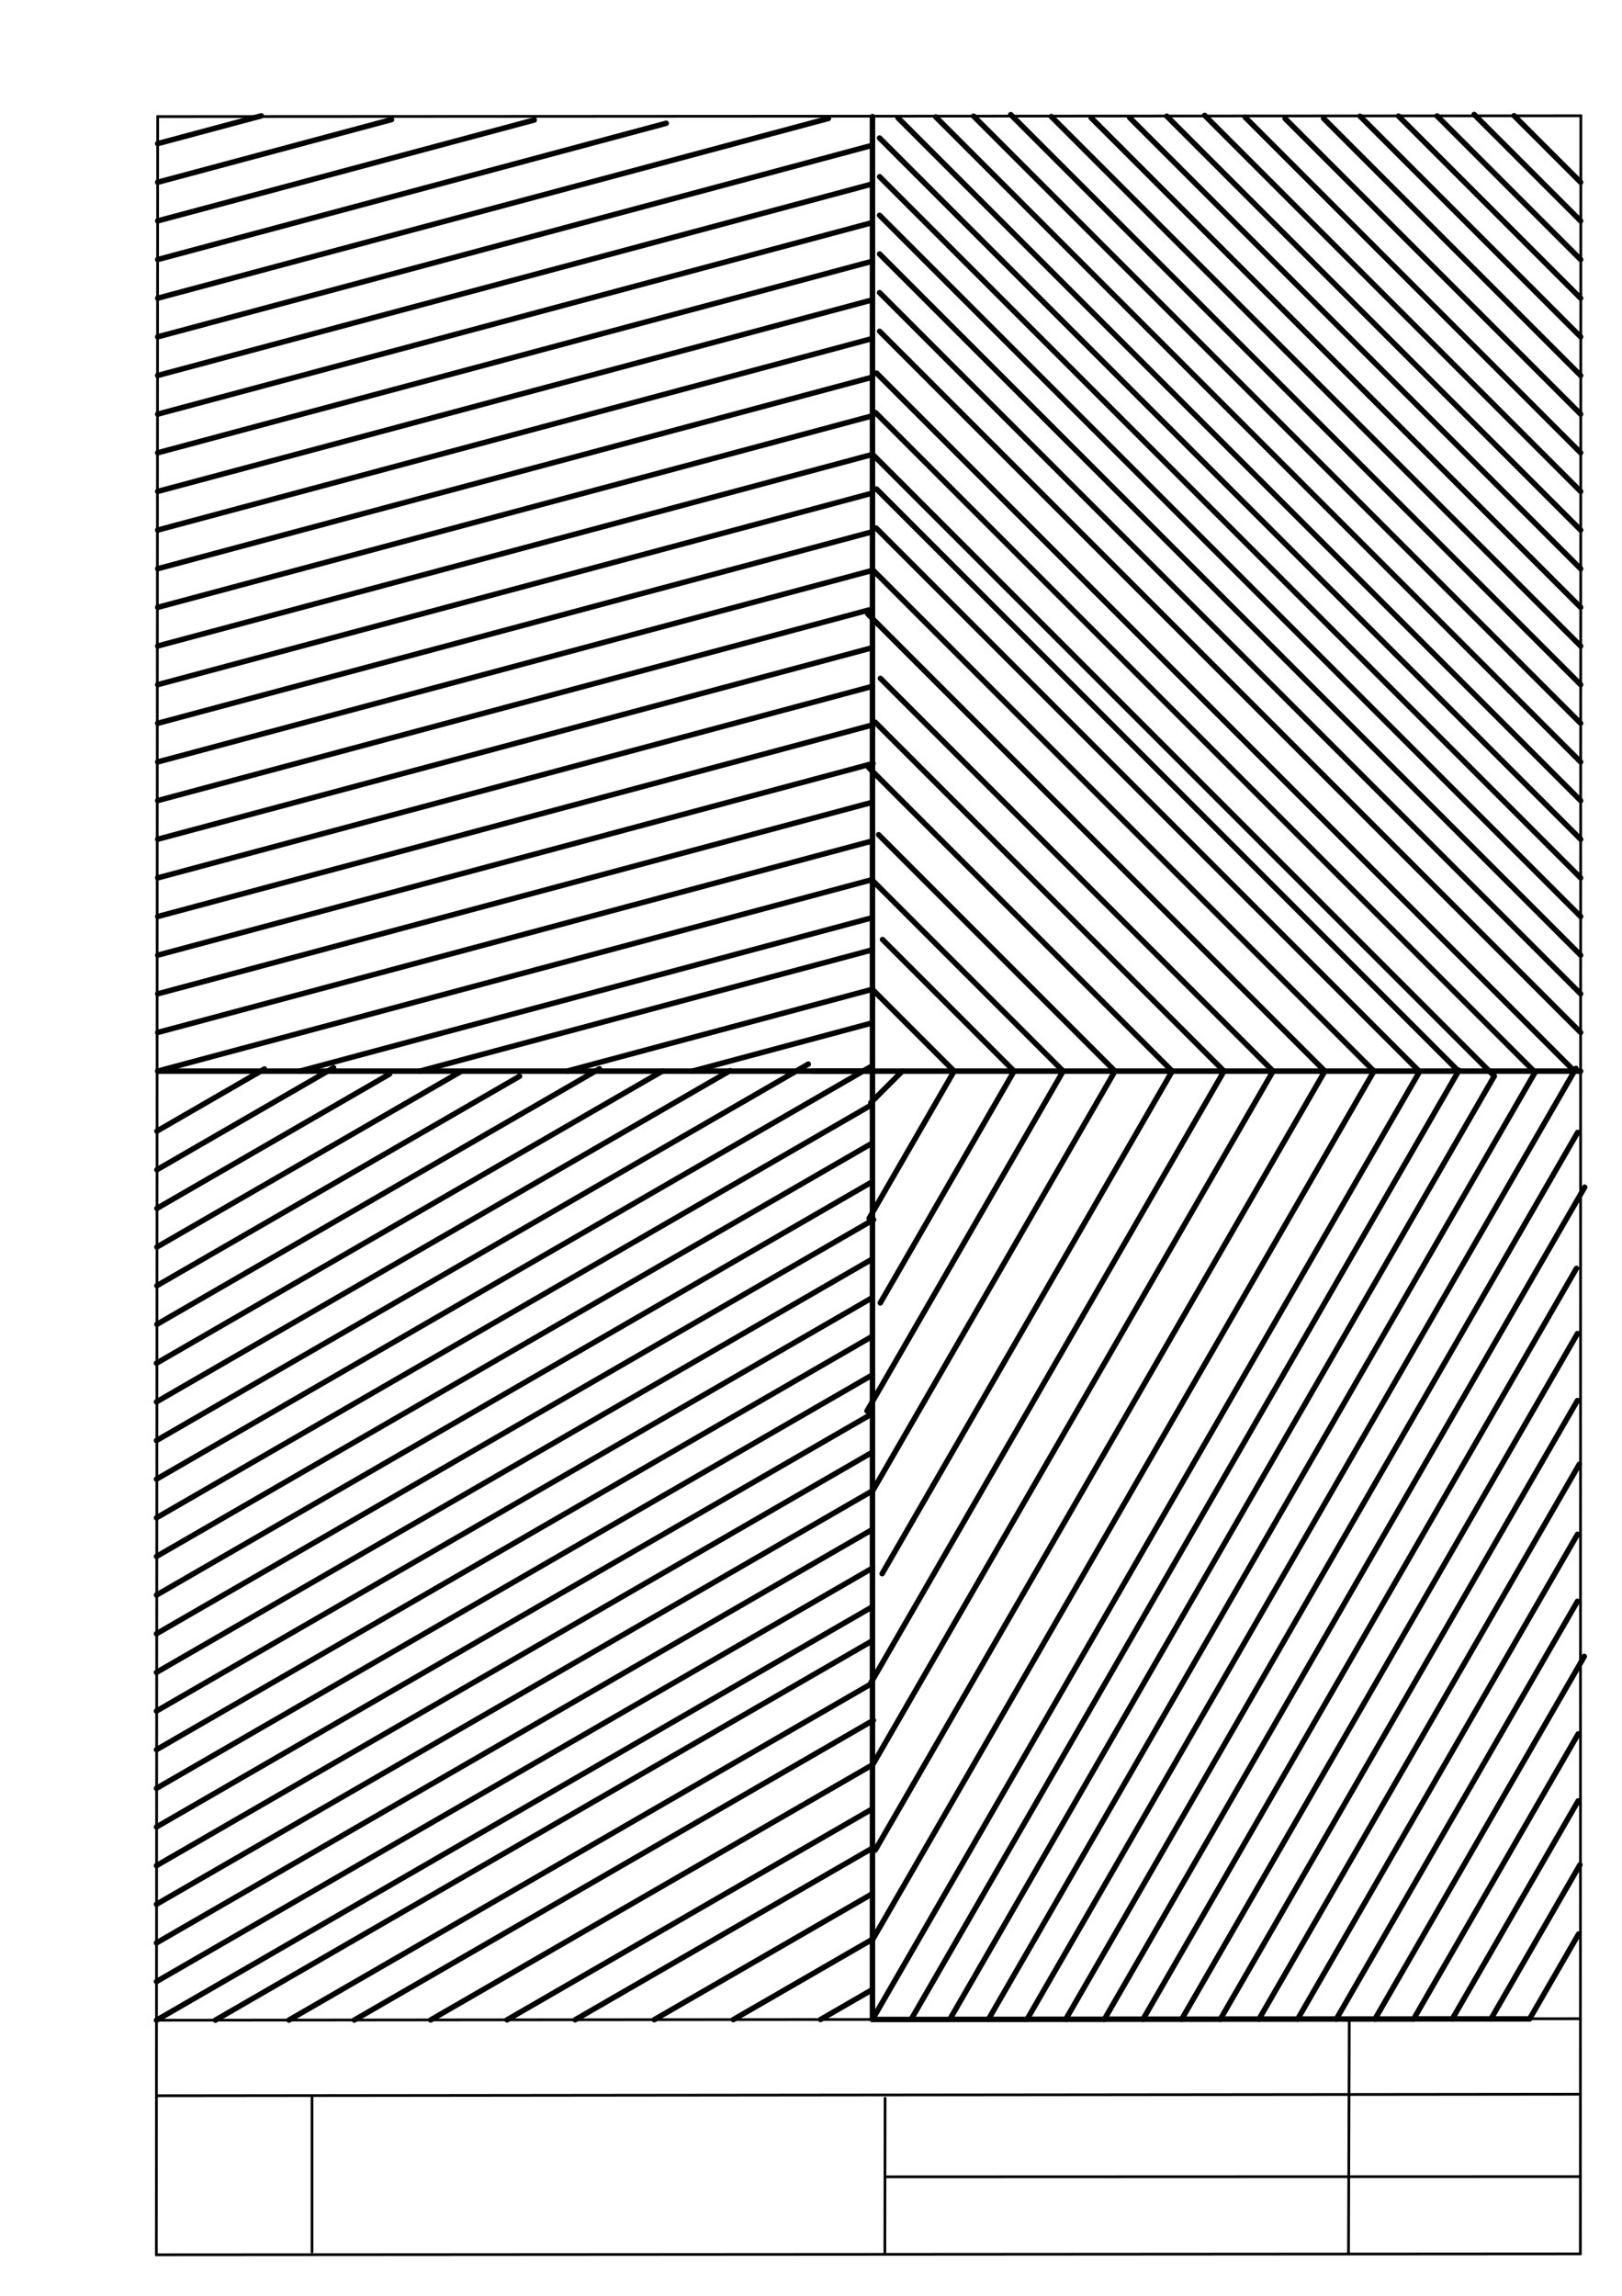 <svg xmlns="http://www.w3.org/2000/svg" class="svg--1it" height="100%" preserveAspectRatio="xMidYMid meet" viewBox="0 0 595 842" width="100%"><defs><marker id="marker-arrow" markerHeight="16" markerUnits="userSpaceOnUse" markerWidth="24" orient="auto-start-reverse" refX="24" refY="4" viewBox="0 0 24 8"><path d="M 0 0 L 24 4 L 0 8 z" stroke="inherit"></path></marker></defs><g class="aux-layer--1FB"><g class="element--2qn"><line stroke="#bbbbbb" stroke-dasharray="none" stroke-linecap="round" stroke-width="1" x1="64.45" x2="64.8" y1="768.593" y2="768.592"></line></g></g><g class="main-layer--3Vd"><g class="element--2qn"><line stroke="#000000" stroke-dasharray="none" stroke-linecap="round" stroke-width="1" x1="57.35" x2="579.727" y1="826.927" y2="826.6"></line></g><g class="element--2qn"><line stroke="#000000" stroke-dasharray="none" stroke-linecap="round" stroke-width="1" x1="57.843" x2="579.9" y1="42.752" y2="42.47"></line></g><g class="element--2qn"><line stroke="#000000" stroke-dasharray="none" stroke-linecap="round" stroke-width="1" x1="57.843" x2="57.35" y1="42.752" y2="826.927"></line></g><g class="element--2qn"><line stroke="#000000" stroke-dasharray="none" stroke-linecap="round" stroke-width="1" x1="579.9" x2="579.727" y1="42.47" y2="826.6"></line></g><g class="element--2qn"><line stroke="#000000" stroke-dasharray="none" stroke-linecap="round" stroke-width="1" x1="57.054" x2="579.396" y1="740.9" y2="740.35"></line></g><g class="element--2qn"><line stroke="#000000" stroke-dasharray="none" stroke-linecap="round" stroke-width="1" x1="57.387" x2="578.961" y1="768.6" y2="768.051"></line></g><g class="element--2qn"><line stroke="#000000" stroke-dasharray="none" stroke-linecap="round" stroke-width="1" x1="114.45" x2="114.45" y1="825.891" y2="769.198"></line></g><g class="element--2qn"><line stroke="#000000" stroke-dasharray="none" stroke-linecap="round" stroke-width="1" x1="494.672" x2="494.954" y1="826.095" y2="741.056"></line></g><g class="element--2qn"><line stroke="#000000" stroke-dasharray="none" stroke-linecap="round" stroke-width="1" x1="324.594" x2="324.673" y1="826.207" y2="769.514"></line></g><g class="element--2qn"><line stroke="#000000" stroke-dasharray="none" stroke-linecap="round" stroke-width="1" x1="579.75" x2="324.632" y1="798.254" y2="798.347"></line></g><g class="element--2qn"><line stroke="#000000" stroke-dasharray="none" stroke-linecap="round" stroke-width="2" x1="320.048" x2="320.048" y1="42.752" y2="740.625"></line></g><g class="element--2qn"><line stroke="#000000" stroke-dasharray="none" stroke-linecap="round" stroke-width="2" x1="57.843" x2="579.823" y1="392.83" y2="392.83"></line></g><g class="element--2qn"><line stroke="#000000" stroke-dasharray="none" stroke-linecap="round" stroke-width="2" x1="57.843" x2="320.03" y1="392.83" y2="322.578"></line></g><g class="element--2qn"><line stroke="#000000" stroke-dasharray="none" stroke-linecap="round" stroke-width="2" x1="57.843" x2="320.022" y1="378.657" y2="308.406"></line></g><g class="element--2qn"><line stroke="#000000" stroke-dasharray="none" stroke-linecap="round" stroke-width="2" x1="57.843" x2="319.99" y1="364.484" y2="294.242"></line></g><g class="element--2qn"><line stroke="#000000" stroke-dasharray="none" stroke-linecap="round" stroke-width="2" x1="57.843" x2="320.242" y1="350.311" y2="280.001"></line></g><g class="element--2qn"><line stroke="#000000" stroke-dasharray="none" stroke-linecap="round" stroke-width="2" x1="57.843" x2="320.131" y1="336.138" y2="265.858"></line></g><g class="element--2qn"><line stroke="#000000" stroke-dasharray="none" stroke-linecap="round" stroke-width="2" x1="57.843" x2="320.027" y1="321.964" y2="251.712"></line></g><g class="element--2qn"><line stroke="#000000" stroke-dasharray="none" stroke-linecap="round" stroke-width="2" x1="57.843" x2="320.087" y1="307.791" y2="237.523"></line></g><g class="element--2qn"><line stroke="#000000" stroke-dasharray="none" stroke-linecap="round" stroke-width="2" x1="57.843" x2="320.072" y1="293.618" y2="223.354"></line></g><g class="element--2qn"><line stroke="#000000" stroke-dasharray="none" stroke-linecap="round" stroke-width="2" x1="57.843" x2="319.956" y1="279.445" y2="209.212"></line></g><g class="element--2qn"><line stroke="#000000" stroke-dasharray="none" stroke-linecap="round" stroke-width="2" x1="57.843" x2="319.987" y1="265.271" y2="195.03"></line></g><g class="element--2qn"><line stroke="#000000" stroke-dasharray="none" stroke-linecap="round" stroke-width="2" x1="57.843" x2="320.046" y1="251.098" y2="180.841"></line></g><g class="element--2qn"><line stroke="#000000" stroke-dasharray="none" stroke-linecap="round" stroke-width="2" x1="57.843" x2="320.043" y1="236.925" y2="166.668"></line></g><g class="element--2qn"><line stroke="#000000" stroke-dasharray="none" stroke-linecap="round" stroke-width="2" x1="57.843" x2="320.012" y1="222.752" y2="152.504"></line></g><g class="element--2qn"><line stroke="#000000" stroke-dasharray="none" stroke-linecap="round" stroke-width="2" x1="57.843" x2="320.088" y1="208.578" y2="138.31"></line></g><g class="element--2qn"><line stroke="#000000" stroke-dasharray="none" stroke-linecap="round" stroke-width="2" x1="57.843" x2="320.006" y1="194.405" y2="124.159"></line></g><g class="element--2qn"><line stroke="#000000" stroke-dasharray="none" stroke-linecap="round" stroke-width="2" x1="57.843" x2="319.969" y1="180.232" y2="109.995"></line></g><g class="element--2qn"><line stroke="#000000" stroke-dasharray="none" stroke-linecap="round" stroke-width="2" x1="57.843" x2="320" y1="166.059" y2="95.814"></line></g><g class="element--2qn"><line stroke="#000000" stroke-dasharray="none" stroke-linecap="round" stroke-width="2" x1="57.843" x2="319.98" y1="151.886" y2="81.646"></line></g><g class="element--2qn"><line stroke="#000000" stroke-dasharray="none" stroke-linecap="round" stroke-width="2" x1="57.843" x2="319.958" y1="123.539" y2="53.306"></line></g><g class="element--2qn"><line stroke="#000000" stroke-dasharray="none" stroke-linecap="round" stroke-width="2" x1="57.843" x2="303.888" y1="109.366" y2="43.438"></line></g><g class="element--2qn"><line stroke="#000000" stroke-dasharray="none" stroke-linecap="round" stroke-width="2" x1="57.843" x2="244.395" y1="95.193" y2="45.206"></line></g><g class="element--2qn"><line stroke="#000000" stroke-dasharray="none" stroke-linecap="round" stroke-width="2" x1="57.843" x2="195.988" y1="81.019" y2="44.004"></line></g><g class="element--2qn"><line stroke="#000000" stroke-dasharray="none" stroke-linecap="round" stroke-width="2" x1="57.843" x2="143.632" y1="66.846" y2="43.859"></line></g><g class="element--2qn"><line stroke="#000000" stroke-dasharray="none" stroke-linecap="round" stroke-width="2" x1="110" x2="319.916" y1="392.83" y2="336.584"></line></g><g class="element--2qn"><line stroke="#000000" stroke-dasharray="none" stroke-linecap="round" stroke-width="2" x1="57.843" x2="320.073" y1="137.712" y2="67.448"></line></g><g class="element--2qn"><line stroke="#000000" stroke-dasharray="none" stroke-linecap="round" stroke-width="2" x1="57.843" x2="95.863" y1="52.673" y2="42.486"></line></g><g class="element--2qn"><line stroke="#000000" stroke-dasharray="none" stroke-linecap="round" stroke-width="2" x1="154" x2="319.925" y1="392.83" y2="348.371"></line></g><g class="element--2qn"><line stroke="#000000" stroke-dasharray="none" stroke-linecap="round" stroke-width="2" x1="208" x2="319.916" y1="392.83" y2="362.843"></line></g><g class="element--2qn"><line stroke="#000000" stroke-dasharray="none" stroke-linecap="round" stroke-width="2" x1="254" x2="319.876" y1="392.83" y2="375.179"></line></g><g class="element--2qn"><line stroke="#000000" stroke-dasharray="none" stroke-linecap="round" stroke-width="2" x1="298" x2="320.048" y1="392.83" y2="392.83"></line></g><g class="element--2qn"><line stroke="#000000" stroke-dasharray="none" stroke-linecap="round" stroke-width="2" x1="57.404" x2="319.771" y1="740.9" y2="589.422"></line></g><g class="element--2qn"><line stroke="#000000" stroke-dasharray="none" stroke-linecap="round" stroke-width="2" x1="57.404" x2="320.106" y1="726.726" y2="575.055"></line></g><g class="element--2qn"><line stroke="#000000" stroke-dasharray="none" stroke-linecap="round" stroke-width="2" x1="57.404" x2="319.95" y1="712.553" y2="560.972"></line></g><g class="element--2qn"><line stroke="#000000" stroke-dasharray="none" stroke-linecap="round" stroke-width="2" x1="57.404" x2="319.665" y1="698.38" y2="546.964"></line></g><g class="element--2qn"><line stroke="#000000" stroke-dasharray="none" stroke-linecap="round" stroke-width="2" x1="57.404" x2="319.725" y1="684.207" y2="532.756"></line></g><g class="element--2qn"><line stroke="#000000" stroke-dasharray="none" stroke-linecap="round" stroke-width="2" x1="57.404" x2="319.844" y1="670.033" y2="518.514"></line></g><g class="element--2qn"><line stroke="#000000" stroke-dasharray="none" stroke-linecap="round" stroke-width="2" x1="57.404" x2="320.092" y1="655.86" y2="504.198"></line></g><g class="element--2qn"><line stroke="#000000" stroke-dasharray="none" stroke-linecap="round" stroke-width="2" x1="57.404" x2="319.885" y1="641.687" y2="490.143"></line></g><g class="element--2qn"><line stroke="#000000" stroke-dasharray="none" stroke-linecap="round" stroke-width="2" x1="57.404" x2="319.787" y1="627.514" y2="476.027"></line></g><g class="element--2qn"><line stroke="#000000" stroke-dasharray="none" stroke-linecap="round" stroke-width="2" x1="57.404" x2="319.769" y1="613.341" y2="461.864"></line></g><g class="element--2qn"><line stroke="#000000" stroke-dasharray="none" stroke-linecap="round" stroke-width="2" x1="57.404" x2="320.45" y1="599.167" y2="447.298"></line></g><g class="element--2qn"><line stroke="#000000" stroke-dasharray="none" stroke-linecap="round" stroke-width="2" x1="57.404" x2="320.027" y1="584.994" y2="433.369"></line></g><g class="element--2qn"><line stroke="#000000" stroke-dasharray="none" stroke-linecap="round" stroke-width="2" x1="57.404" x2="319.792" y1="570.821" y2="419.331"></line></g><g class="element--2qn"><line stroke="#000000" stroke-dasharray="none" stroke-linecap="round" stroke-width="2" x1="57.404" x2="320.069" y1="556.648" y2="404.998"></line></g><g class="element--2qn"><line stroke="#000000" stroke-dasharray="none" stroke-linecap="round" stroke-width="2" x1="57.404" x2="319.184" y1="542.474" y2="391.335"></line></g><g class="element--2qn"><line stroke="#000000" stroke-dasharray="none" stroke-linecap="round" stroke-width="2" x1="57.404" x2="296.512" y1="528.301" y2="390.252"></line></g><g class="element--2qn"><line stroke="#000000" stroke-dasharray="none" stroke-linecap="round" stroke-width="2" x1="57.404" x2="267.811" y1="514.128" y2="392.649"></line></g><g class="element--2qn"><line stroke="#000000" stroke-dasharray="none" stroke-linecap="round" stroke-width="2" x1="57.404" x2="243.009" y1="499.955" y2="392.796"></line></g><g class="element--2qn"><line stroke="#000000" stroke-dasharray="none" stroke-linecap="round" stroke-width="2" x1="57.556" x2="219.894" y1="485.694" y2="391.968"></line></g><g class="element--2qn"><line stroke="#000000" stroke-dasharray="none" stroke-linecap="round" stroke-width="2" x1="57.556" x2="190.591" y1="471.521" y2="394.713"></line></g><g class="element--2qn"><line stroke="#000000" stroke-dasharray="none" stroke-linecap="round" stroke-width="2" x1="57.556" x2="168.839" y1="457.348" y2="393.098"></line></g><g class="element--2qn"><line stroke="#000000" stroke-dasharray="none" stroke-linecap="round" stroke-width="2" x1="57.556" x2="142.911" y1="443.174" y2="393.894"></line></g><g class="element--2qn"><line stroke="#000000" stroke-dasharray="none" stroke-linecap="round" stroke-width="2" x1="57.556" x2="122.371" y1="429.001" y2="391.58"></line></g><g class="element--2qn"><line stroke="#000000" stroke-dasharray="none" stroke-linecap="round" stroke-width="2" x1="57.556" x2="97.006" y1="414.828" y2="392.051"></line></g><g class="element--2qn"><line stroke="#000000" stroke-dasharray="none" stroke-linecap="round" stroke-width="2" x1="79.002" x2="319.899" y1="740.877" y2="601.795"></line></g><g class="element--2qn"><line stroke="#000000" stroke-dasharray="none" stroke-linecap="round" stroke-width="2" x1="106.001" x2="319.613" y1="740.848" y2="617.519"></line></g><g class="element--2qn"><line stroke="#000000" stroke-dasharray="none" stroke-linecap="round" stroke-width="2" x1="130.001" x2="320.374" y1="740.823" y2="630.911"></line></g><g class="element--2qn"><line stroke="#000000" stroke-dasharray="none" stroke-linecap="round" stroke-width="2" x1="158.001" x2="320.014" y1="740.794" y2="647.256"></line></g><g class="element--2qn"><line stroke="#000000" stroke-dasharray="none" stroke-linecap="round" stroke-width="2" x1="186.001" x2="319.704" y1="740.764" y2="663.571"></line></g><g class="element--2qn"><line stroke="#000000" stroke-dasharray="none" stroke-linecap="round" stroke-width="2" x1="211" x2="319.964" y1="740.738" y2="677.827"></line></g><g class="element--2qn"><line stroke="#000000" stroke-dasharray="none" stroke-linecap="round" stroke-width="2" x1="240.001" x2="319.825" y1="740.707" y2="694.621"></line></g><g class="element--2qn"><line stroke="#000000" stroke-dasharray="none" stroke-linecap="round" stroke-width="2" x1="269.002" x2="319.981" y1="740.677" y2="711.244"></line></g><g class="element--2qn"><line stroke="#000000" stroke-dasharray="none" stroke-linecap="round" stroke-width="2" x1="301.002" x2="319.654" y1="740.643" y2="729.874"></line></g><g class="element--2qn"><line stroke="#000000" stroke-dasharray="none" stroke-linecap="round" stroke-width="2" x1="320.048" x2="520.741" y1="740.623" y2="393.012"></line></g><g class="element--2qn"><line stroke="#000000" stroke-dasharray="none" stroke-linecap="round" stroke-width="2" x1="320.048" x2="334.221" y1="740.623" y2="740.623"></line></g><g class="element--2qn"><line stroke="#000000" stroke-dasharray="none" stroke-linecap="round" stroke-width="2" x1="334.221" x2="535.199" y1="740.623" y2="392.519"></line></g><g class="element--2qn"><line stroke="#000000" stroke-dasharray="none" stroke-linecap="round" stroke-width="2" x1="334.221" x2="348.394" y1="740.623" y2="740.623"></line></g><g class="element--2qn"><line stroke="#000000" stroke-dasharray="none" stroke-linecap="round" stroke-width="2" x1="348.394" x2="548.137" y1="740.623" y2="394.659"></line></g><g class="element--2qn"><line stroke="#000000" stroke-dasharray="none" stroke-linecap="round" stroke-width="2" x1="348.411" x2="362.584" y1="740.593" y2="740.593"></line></g><g class="element--2qn"><line stroke="#000000" stroke-dasharray="none" stroke-linecap="round" stroke-width="2" x1="362.584" x2="563.12" y1="740.593" y2="393.256"></line></g><g class="element--2qn"><line stroke="#000000" stroke-dasharray="none" stroke-linecap="round" stroke-width="2" x1="362.584" x2="376.758" y1="740.593" y2="740.593"></line></g><g class="element--2qn"><line stroke="#000000" stroke-dasharray="none" stroke-linecap="round" stroke-width="2" x1="376.758" x2="578.11" y1="740.593" y2="391.841"></line></g><g class="element--2qn"><line stroke="#000000" stroke-dasharray="none" stroke-linecap="round" stroke-width="2" x1="376.775" x2="390.948" y1="740.563" y2="740.563"></line></g><g class="element--2qn"><line stroke="#000000" stroke-dasharray="none" stroke-linecap="round" stroke-width="2" x1="390.948" x2="578.729" y1="740.563" y2="415.318"></line></g><g class="element--2qn"><line stroke="#000000" stroke-dasharray="none" stroke-linecap="round" stroke-width="2" x1="390.948" x2="405.121" y1="740.563" y2="740.563"></line></g><g class="element--2qn"><line stroke="#000000" stroke-dasharray="none" stroke-linecap="round" stroke-width="2" x1="405.121" x2="581.309" y1="740.563" y2="435.398"></line></g><g class="element--2qn"><line stroke="#000000" stroke-dasharray="none" stroke-linecap="round" stroke-width="2" x1="405.139" x2="419.312" y1="740.533" y2="740.533"></line></g><g class="element--2qn"><line stroke="#000000" stroke-dasharray="none" stroke-linecap="round" stroke-width="2" x1="419.312" x2="578.296" y1="740.533" y2="465.165"></line></g><g class="element--2qn"><line stroke="#000000" stroke-dasharray="none" stroke-linecap="round" stroke-width="2" x1="419.312" x2="433.485" y1="740.533" y2="740.533"></line></g><g class="element--2qn"><line stroke="#000000" stroke-dasharray="none" stroke-linecap="round" stroke-width="2" x1="433.485" x2="578.66" y1="740.533" y2="489.083"></line></g><g class="element--2qn"><line stroke="#000000" stroke-dasharray="none" stroke-linecap="round" stroke-width="2" x1="433.485" x2="447.658" y1="740.533" y2="740.533"></line></g><g class="element--2qn"><line stroke="#000000" stroke-dasharray="none" stroke-linecap="round" stroke-width="2" x1="447.658" x2="578.65" y1="740.533" y2="513.65"></line></g><g class="element--2qn"><line stroke="#000000" stroke-dasharray="none" stroke-linecap="round" stroke-width="2" x1="447.684" x2="461.857" y1="740.489" y2="740.489"></line></g><g class="element--2qn"><line stroke="#000000" stroke-dasharray="none" stroke-linecap="round" stroke-width="2" x1="461.857" x2="579.339" y1="740.489" y2="537.005"></line></g><g class="element--2qn"><line stroke="#000000" stroke-dasharray="none" stroke-linecap="round" stroke-width="2" x1="461.857" x2="476.031" y1="740.489" y2="740.489"></line></g><g class="element--2qn"><line stroke="#000000" stroke-dasharray="none" stroke-linecap="round" stroke-width="2" x1="476.031" x2="578.678" y1="740.489" y2="562.697"></line></g><g class="element--2qn"><line stroke="#000000" stroke-dasharray="none" stroke-linecap="round" stroke-width="2" x1="476.048" x2="490.221" y1="740.459" y2="740.459"></line></g><g class="element--2qn"><line stroke="#000000" stroke-dasharray="none" stroke-linecap="round" stroke-width="2" x1="490.221" x2="578.668" y1="740.459" y2="587.265"></line></g><g class="element--2qn"><line stroke="#000000" stroke-dasharray="none" stroke-linecap="round" stroke-width="2" x1="490.221" x2="504.394" y1="740.459" y2="740.459"></line></g><g class="element--2qn"><line stroke="#000000" stroke-dasharray="none" stroke-linecap="round" stroke-width="2" x1="504.394" x2="581.169" y1="740.459" y2="607.481"></line></g><g class="element--2qn"><line stroke="#000000" stroke-dasharray="none" stroke-linecap="round" stroke-width="2" x1="504.394" x2="518.568" y1="740.459" y2="740.459"></line></g><g class="element--2qn"><line stroke="#000000" stroke-dasharray="none" stroke-linecap="round" stroke-width="2" x1="518.568" x2="578.935" y1="740.459" y2="635.9"></line></g><g class="element--2qn"><line stroke="#000000" stroke-dasharray="none" stroke-linecap="round" stroke-width="2" x1="518.593" x2="532.767" y1="740.414" y2="740.414"></line></g><g class="element--2qn"><line stroke="#000000" stroke-dasharray="none" stroke-linecap="round" stroke-width="2" x1="532.767" x2="578.924" y1="740.414" y2="660.467"></line></g><g class="element--2qn"><line stroke="#000000" stroke-dasharray="none" stroke-linecap="round" stroke-width="2" x1="532.767" x2="546.94" y1="740.414" y2="740.414"></line></g><g class="element--2qn"><line stroke="#000000" stroke-dasharray="none" stroke-linecap="round" stroke-width="2" x1="546.94" x2="579.563" y1="740.414" y2="683.909"></line></g><g class="element--2qn"><line stroke="#000000" stroke-dasharray="none" stroke-linecap="round" stroke-width="2" x1="546.94" x2="561.113" y1="740.414" y2="740.414"></line></g><g class="element--2qn"><line stroke="#000000" stroke-dasharray="none" stroke-linecap="round" stroke-width="2" x1="561.113" x2="579.09" y1="740.414" y2="709.277"></line></g><g class="element--2qn"><line stroke="#000000" stroke-dasharray="none" stroke-linecap="round" stroke-width="2" x1="504" x2="320.118" y1="392.83" y2="711.323"></line></g><g class="element--2qn"><line stroke="#000000" stroke-dasharray="none" stroke-linecap="round" stroke-width="2" x1="486" x2="321.084" y1="392.83" y2="678.474"></line></g><g class="element--2qn"><line stroke="#000000" stroke-dasharray="none" stroke-linecap="round" stroke-width="2" x1="467" x2="320.084" y1="392.83" y2="647.296"></line></g><g class="element--2qn"><line stroke="#000000" stroke-dasharray="none" stroke-linecap="round" stroke-width="2" x1="449" x2="319.36" y1="392.83" y2="617.373"></line></g><g class="element--2qn"><line stroke="#000000" stroke-dasharray="none" stroke-linecap="round" stroke-width="2" x1="430" x2="323.592" y1="392.83" y2="577.135"></line></g><g class="element--2qn"><line stroke="#000000" stroke-dasharray="none" stroke-linecap="round" stroke-width="2" x1="409" x2="319.924" y1="392.83" y2="547.114"></line></g><g class="element--2qn"><line stroke="#000000" stroke-dasharray="none" stroke-linecap="round" stroke-width="2" x1="390" x2="318.038" y1="392.83" y2="517.472"></line></g><g class="element--2qn"><line stroke="#000000" stroke-dasharray="none" stroke-linecap="round" stroke-width="2" x1="372" x2="322.922" y1="392.83" y2="477.836"></line></g><g class="element--2qn"><line stroke="#000000" stroke-dasharray="none" stroke-linecap="round" stroke-width="2" x1="350" x2="318.826" y1="392.83" y2="446.825"></line></g><g class="element--2qn"><line stroke="#000000" stroke-dasharray="none" stroke-linecap="round" stroke-width="2" x1="331" x2="319.434" y1="392.83" y2="404.397"></line></g><g class="element--2qn"><line stroke="#000000" stroke-dasharray="none" stroke-linecap="round" stroke-width="2" x1="350" x2="319.964" y1="392.83" y2="362.795"></line></g><g class="element--2qn"><line stroke="#000000" stroke-dasharray="none" stroke-linecap="round" stroke-width="2" x1="372" x2="323.733" y1="392.83" y2="344.563"></line></g><g class="element--2qn"><line stroke="#000000" stroke-dasharray="none" stroke-linecap="round" stroke-width="2" x1="390" x2="319.888" y1="392.83" y2="322.719"></line></g><g class="element--2qn"><line stroke="#000000" stroke-dasharray="none" stroke-linecap="round" stroke-width="2" x1="409" x2="322.299" y1="392.83" y2="306.13"></line></g><g class="element--2qn"><line stroke="#000000" stroke-dasharray="none" stroke-linecap="round" stroke-width="2" x1="430" x2="318.635" y1="392.83" y2="281.466"></line></g><g class="element--2qn"><line stroke="#000000" stroke-dasharray="none" stroke-linecap="round" stroke-width="2" x1="449" x2="321.049" y1="392.83" y2="264.879"></line></g><g class="element--2qn"><line stroke="#000000" stroke-dasharray="none" stroke-linecap="round" stroke-width="2" x1="467" x2="322.955" y1="392.83" y2="248.785"></line></g><g class="element--2qn"><line stroke="#000000" stroke-dasharray="none" stroke-linecap="round" stroke-width="2" x1="486" x2="318.289" y1="392.83" y2="225.119"></line></g><g class="element--2qn"><line stroke="#000000" stroke-dasharray="none" stroke-linecap="round" stroke-width="2" x1="504" x2="320.169" y1="392.83" y2="208.999"></line></g><g class="element--2qn"><line stroke="#000000" stroke-dasharray="none" stroke-linecap="round" stroke-width="2" x1="520.741" x2="321.373" y1="393.012" y2="193.644"></line></g><g class="element--2qn"><line stroke="#000000" stroke-dasharray="none" stroke-linecap="round" stroke-width="2" x1="535.019" x2="321.538" y1="392.83" y2="179.349"></line></g><g class="element--2qn"><line stroke="#000000" stroke-dasharray="none" stroke-linecap="round" stroke-width="2" x1="548.137" x2="320.095" y1="394.659" y2="166.617"></line></g><g class="element--2qn"><line stroke="#000000" stroke-dasharray="none" stroke-linecap="round" stroke-width="2" x1="563.12" x2="321.19" y1="393.256" y2="151.326"></line></g><g class="element--2qn"><line stroke="#000000" stroke-dasharray="none" stroke-linecap="round" stroke-width="2" x1="577.539" x2="321.538" y1="392.83" y2="136.83"></line></g><g class="element--2qn"><line stroke="#000000" stroke-dasharray="none" stroke-linecap="round" stroke-width="2" x1="579.823" x2="322.665" y1="378.657" y2="121.5"></line></g><g class="element--2qn"><line stroke="#000000" stroke-dasharray="none" stroke-linecap="round" stroke-width="2" x1="579.823" x2="322.652" y1="364.484" y2="107.313"></line></g><g class="element--2qn"><line stroke="#000000" stroke-dasharray="none" stroke-linecap="round" stroke-width="2" x1="579.823" x2="322.663" y1="350.311" y2="93.151"></line></g><g class="element--2qn"><line stroke="#000000" stroke-dasharray="none" stroke-linecap="round" stroke-width="2" x1="579.823" x2="322.68" y1="321.964" y2="64.822"></line></g><g class="element--2qn"><line stroke="#000000" stroke-dasharray="none" stroke-linecap="round" stroke-width="2" x1="579.823" x2="322.647" y1="307.791" y2="50.616"></line></g><g class="element--2qn"><line stroke="#000000" stroke-dasharray="none" stroke-linecap="round" stroke-width="2" x1="579.823" x2="322.656" y1="336.138" y2="78.971"></line></g><g class="element--2qn"><line stroke="#000000" stroke-dasharray="none" stroke-linecap="round" stroke-width="2" x1="579.823" x2="329.389" y1="293.618" y2="43.184"></line></g><g class="element--2qn"><line stroke="#000000" stroke-dasharray="none" stroke-linecap="round" stroke-width="2" x1="579.823" x2="343.266" y1="279.445" y2="42.888"></line></g><g class="element--2qn"><line stroke="#000000" stroke-dasharray="none" stroke-linecap="round" stroke-width="2" x1="579.823" x2="357.142" y1="265.271" y2="42.591"></line></g><g class="element--2qn"><line stroke="#000000" stroke-dasharray="none" stroke-linecap="round" stroke-width="2" x1="579.823" x2="370.769" y1="251.098" y2="42.044"></line></g><g class="element--2qn"><line stroke="#000000" stroke-dasharray="none" stroke-linecap="round" stroke-width="2" x1="579.823" x2="385.644" y1="236.925" y2="42.746"></line></g><g class="element--2qn"><line stroke="#000000" stroke-dasharray="none" stroke-linecap="round" stroke-width="2" x1="579.823" x2="400.27" y1="222.752" y2="43.199"></line></g><g class="element--2qn"><line stroke="#000000" stroke-dasharray="none" stroke-linecap="round" stroke-width="2" x1="579.823" x2="414.396" y1="208.578" y2="43.152"></line></g><g class="element--2qn"><line stroke="#000000" stroke-dasharray="none" stroke-linecap="round" stroke-width="2" x1="579.823" x2="428.022" y1="194.405" y2="42.605"></line></g><g class="element--2qn"><line stroke="#000000" stroke-dasharray="none" stroke-linecap="round" stroke-width="2" x1="579.823" x2="441.899" y1="180.232" y2="42.308"></line></g><g class="element--2qn"><line stroke="#000000" stroke-dasharray="none" stroke-linecap="round" stroke-width="2" x1="579.823" x2="456.774" y1="166.059" y2="43.01"></line></g><g class="element--2qn"><line stroke="#000000" stroke-dasharray="none" stroke-linecap="round" stroke-width="2" x1="579.823" x2="471.4" y1="151.886" y2="43.463"></line></g><g class="element--2qn"><line stroke="#000000" stroke-dasharray="none" stroke-linecap="round" stroke-width="2" x1="579.823" x2="485.526" y1="137.712" y2="43.416"></line></g><g class="element--2qn"><line stroke="#000000" stroke-dasharray="none" stroke-linecap="round" stroke-width="2" x1="579.823" x2="498.903" y1="123.539" y2="42.619"></line></g><g class="element--2qn"><line stroke="#000000" stroke-dasharray="none" stroke-linecap="round" stroke-width="2" x1="579.823" x2="513.029" y1="109.366" y2="42.572"></line></g><g class="element--2qn"><line stroke="#000000" stroke-dasharray="none" stroke-linecap="round" stroke-width="2" x1="579.823" x2="527.155" y1="95.193" y2="42.525"></line></g><g class="element--2qn"><line stroke="#000000" stroke-dasharray="none" stroke-linecap="round" stroke-width="2" x1="579.823" x2="540.782" y1="81.019" y2="41.979"></line></g><g class="element--2qn"><line stroke="#000000" stroke-dasharray="none" stroke-linecap="round" stroke-width="2" x1="579.823" x2="555.407" y1="66.846" y2="42.431"></line></g></g><g class="snaps-layer--2PT"></g><g class="temp-layer--rAP"></g></svg>